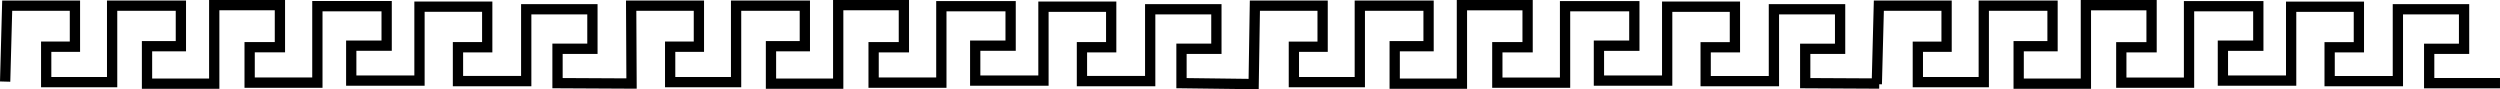 <?xml version="1.0" encoding="UTF-8"?> <!-- Creator: CorelDRAW 2019 (64-Bit) --> <svg xmlns="http://www.w3.org/2000/svg" xmlns:xlink="http://www.w3.org/1999/xlink" xmlns:xodm="http://www.corel.com/coreldraw/odm/2003" xml:space="preserve" width="257.297mm" height="9.186mm" style="shape-rendering:geometricPrecision; text-rendering:geometricPrecision; image-rendering:optimizeQuality; fill-rule:evenodd; clip-rule:evenodd" viewBox="0 0 27042.71 965.46"> <defs> <style type="text/css"> <![CDATA[ .str0 {stroke:black;stroke-width:111.23;stroke-miterlimit:22.926} .fil0 {fill:none} ]]> </style> </defs> <g id="Слой_x0020_1">  <path class="fil0 str0" d="M55.6 882.6l22.21 -821.5 732.69 0 0 444.05 -310.85 0 0 383.06 713.19 0 0 -827.06 743.78 0 0 438.51 -366.34 0 0 405.18 727.13 0 0 -849.23 710.46 0 0 455.15 -327.47 0 0 382.98 732.68 0 0 -827.03 749.33 0 0 427.39 -383 0 0 377.44 738.23 0 0 -799.29 732.67 0 0 438.51 -316.36 0 0 366.34 738.21 0 0 -777.08 716.04 0 0 427.39 -377.45 0 0 371.9 800.64 4.18 -4.08 -842.39 732.7 0 0 444.05 -310.85 0 0 383.06 713.19 0 0 -827.06 743.77 0 0 438.51 -366.34 0 0 405.18 727.14 0 0 -849.23 710.46 0 0 455.15 -327.47 0 0 382.98 732.67 0 0 -827.03 749.34 0 0 427.39 -383.01 0 0 377.44 738.24 0 0 -799.29 732.67 0 0 438.51 -316.37 0 0 366.34 738.21 0 0 -777.08 716.04 0 0 427.39 -377.44 0 0 371.9 780.48 9.84 13.4 -848.04 732.69 0 0 444.05 -310.85 0 0 383.06 713.19 0 0 -827.06 743.78 0 0 438.51 -366.34 0 0 405.18 727.13 0 0 -849.23 710.46 0 0 455.15 -327.47 0 0 382.98 732.68 0 0 -827.03 749.33 0 0 427.39 -383 0 0 377.44 738.23 0 0 -799.29 732.67 0 0 438.51 -316.36 0 0 366.34 738.21 0 0 -777.08 716.04 0 0 427.39 -377.45 0 0 371.9 800.64 4.18m-26.28 6.84l22.2 -849.23 732.7 0 0 444.05 -310.85 0 0 383.06 713.19 0 0 -827.06 743.77 0 0 438.51 -366.34 0 0 405.18 727.14 0 0 -849.23 710.46 0 0 455.15 -327.47 0 0 382.98 732.67 0 0 -827.03 749.34 0 0 427.39 -383.01 0 0 377.44 738.24 0 0 -799.29 732.67 0 0 438.51 -316.37 0 0 366.34 738.21 0 0 -777.08 716.04 0 0 427.39 -377.44 0 0 371.9 765.98 0"></path> </g> </svg> 